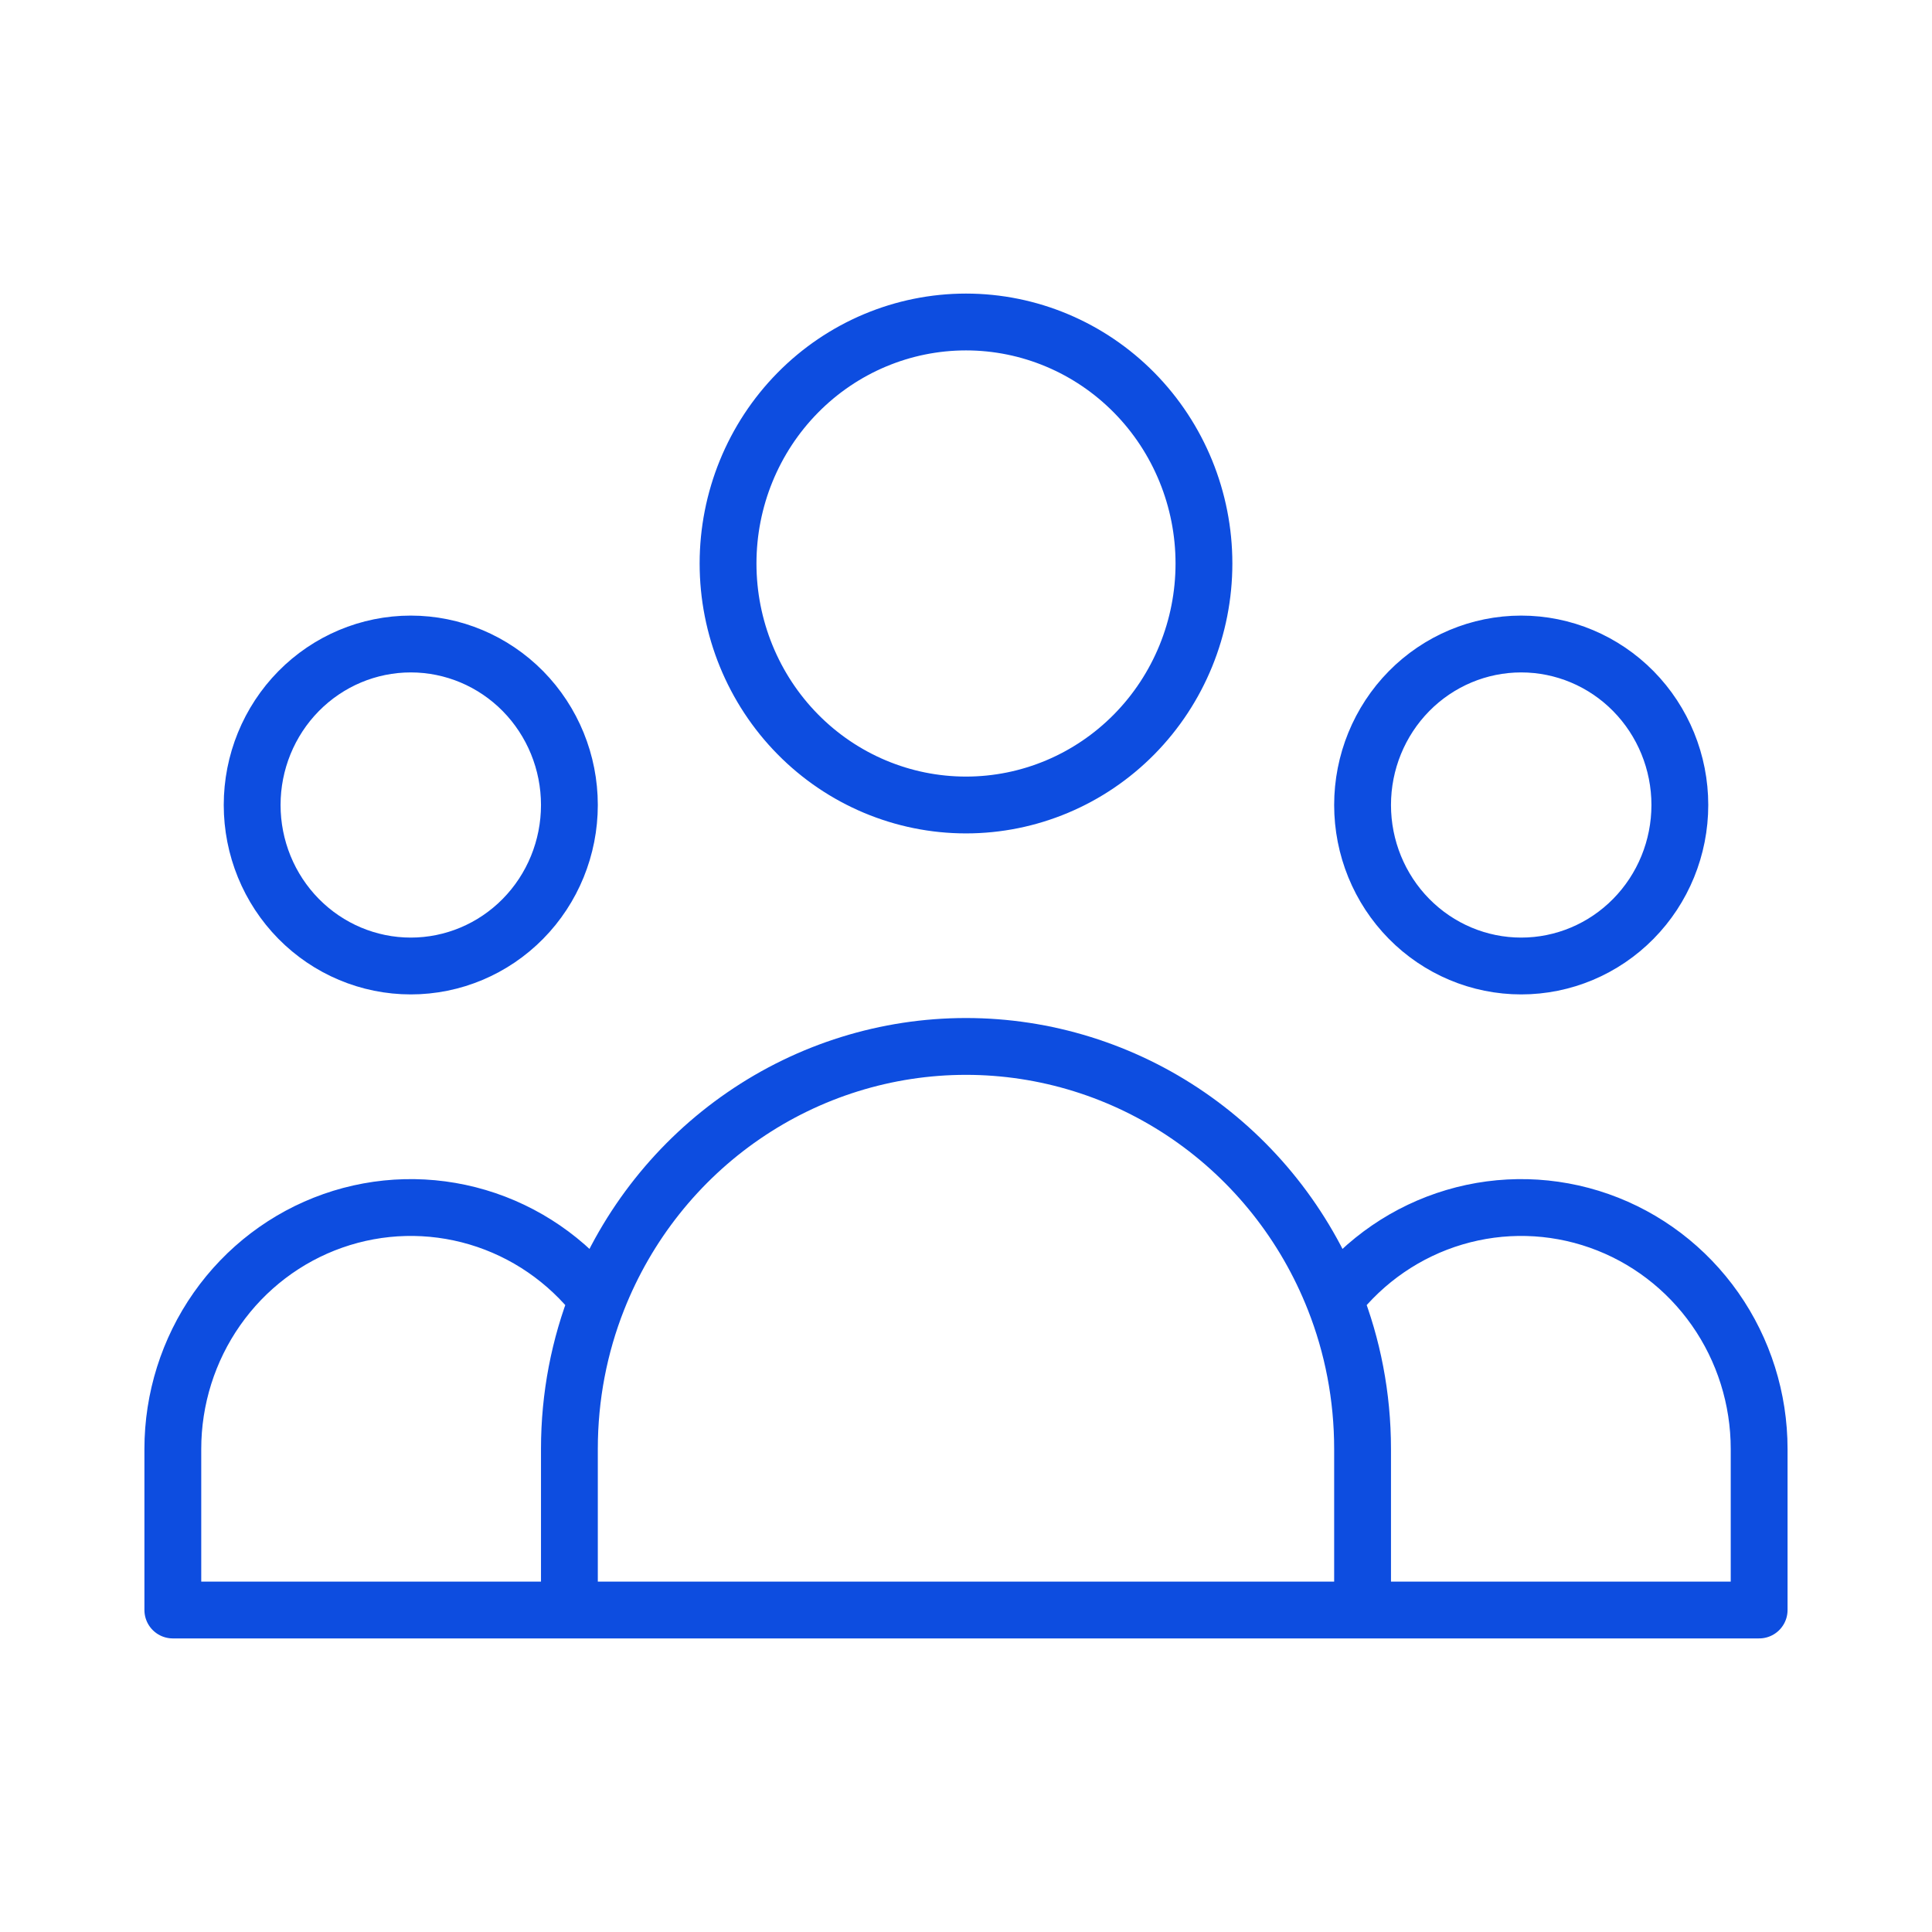 <svg xmlns="http://www.w3.org/2000/svg" width="68" height="68" viewBox="0 0 68 68" fill="none"><g id="UserGroupOutline"><path id="Vector" d="M47.958 56.667H61.916V51C61.916 49.234 61.374 47.511 60.365 46.072C59.355 44.633 57.929 43.548 56.285 42.97C54.64 42.391 52.859 42.347 51.189 42.843C49.518 43.339 48.042 44.351 46.964 45.739M47.958 56.667H20.041M47.958 56.667V51C47.958 49.141 47.606 47.365 46.964 45.739M46.964 45.739C45.928 43.109 44.138 40.855 41.828 39.268C39.517 37.68 36.79 36.831 34 36.831C31.209 36.831 28.483 37.68 26.172 39.268C23.861 40.855 22.072 43.109 21.035 45.739M20.041 56.667H6.083V51C6.083 49.234 6.626 47.511 7.635 46.072C8.644 44.633 10.07 43.548 11.714 42.97C13.359 42.391 15.14 42.347 16.811 42.843C18.481 43.339 19.958 44.351 21.035 45.739M20.041 56.667V51C20.041 49.141 20.393 47.365 21.035 45.739M42.375 19.833C42.375 22.088 41.492 24.25 39.922 25.844C38.351 27.438 36.221 28.333 34 28.333C31.779 28.333 29.648 27.438 28.078 25.844C26.507 24.25 25.625 22.088 25.625 19.833C25.625 17.579 26.507 15.417 28.078 13.823C29.648 12.229 31.779 11.333 34 11.333C36.221 11.333 38.351 12.229 39.922 13.823C41.492 15.417 42.375 17.579 42.375 19.833ZM59.125 28.333C59.125 29.836 58.536 31.278 57.489 32.34C56.442 33.403 55.022 34 53.541 34C52.06 34 50.64 33.403 49.593 32.34C48.546 31.278 47.958 29.836 47.958 28.333C47.958 26.831 48.546 25.389 49.593 24.326C50.64 23.264 52.06 22.667 53.541 22.667C55.022 22.667 56.442 23.264 57.489 24.326C58.536 25.389 59.125 26.831 59.125 28.333ZM20.041 28.333C20.041 29.836 19.453 31.278 18.406 32.34C17.359 33.403 15.939 34 14.458 34C12.977 34 11.557 33.403 10.51 32.34C9.463 31.278 8.875 29.836 8.875 28.333C8.875 26.831 9.463 25.389 10.51 24.326C11.557 23.264 12.977 22.667 14.458 22.667C15.939 22.667 17.359 23.264 18.406 24.326C19.453 25.389 20.041 26.831 20.041 28.333Z" stroke="#0D4DE0" stroke-width="2" stroke-linecap="round" stroke-linejoin="round"></path></g></svg>